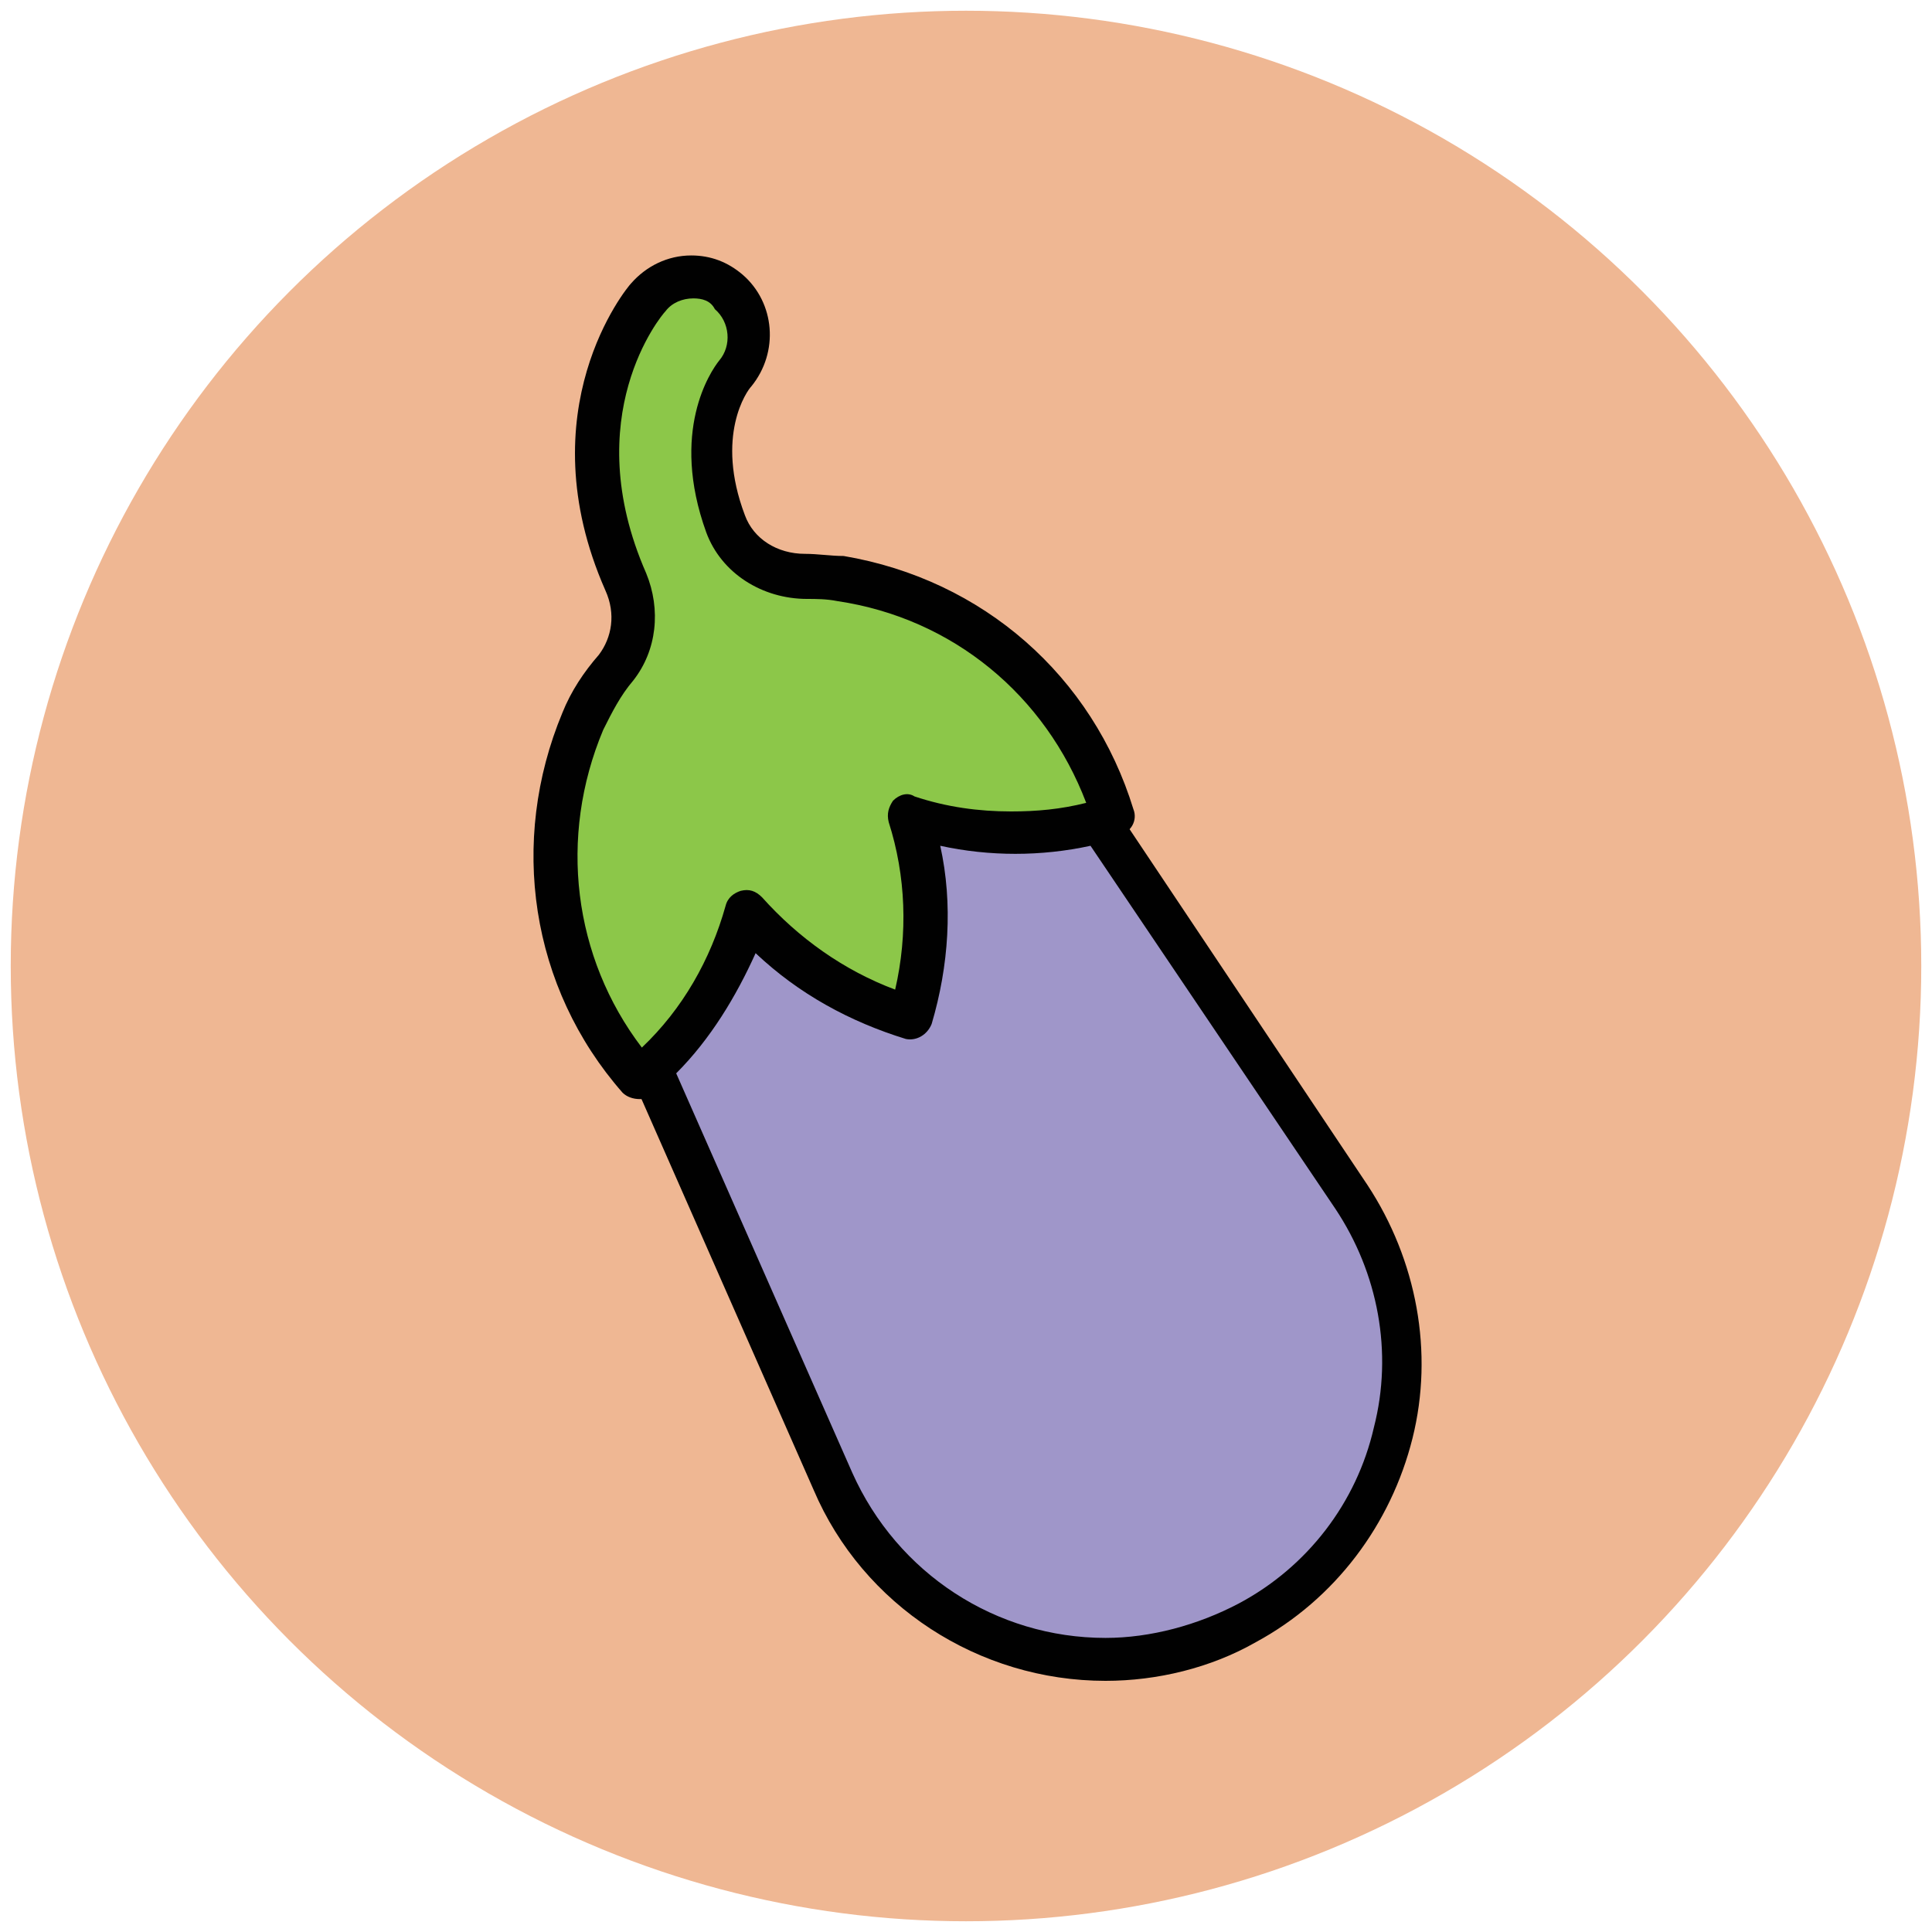 <?xml version="1.0" encoding="utf-8"?>
<!-- Generator: Adobe Illustrator 18.1.1, SVG Export Plug-In . SVG Version: 6.00 Build 0)  -->
<svg version="1.1" id="Layer_1" xmlns="http://www.w3.org/2000/svg" xmlns:xlink="http://www.w3.org/1999/xlink" x="0px" y="0px"
	 viewBox="0 0 90 90" enable-background="new 0 0 90 90" xml:space="preserve">
<g>
	<g>
		<circle fill="#EFB793" cx="45" cy="45" r="44.5"/>
	</g>
	<g>
		<path fill="#9F96C9" d="M63,55.7L51.3,38.2c-3,0.8-6.1,0.7-8.9-0.2c0.9,2.9,1,6.2,0.1,9.4l0,0l0,0c-3.1-0.9-5.7-2.6-7.7-4.9
			c-0.8,2.7-2.3,5.2-4.5,7.3L38.7,69C42,76.5,51,79.5,58.1,75.6C65.3,71.7,67.5,62.5,63,55.7z"/>
		<path fill="#010101" d="M51.5,78.3L51.5,78.3c-5.9,0-11.3-3.5-13.6-8.9l-8.5-19.3c-0.2-0.4-0.1-0.8,0.2-1.1c2-1.9,3.4-4.2,4.2-6.8
			c0.1-0.4,0.4-0.6,0.7-0.7c0.4-0.1,0.7,0,1,0.3c1.7,1.9,3.8,3.4,6.2,4.3c0.6-2.6,0.5-5.3-0.3-7.8c-0.1-0.4,0-0.7,0.2-1
			c0.3-0.3,0.7-0.4,1-0.2c2.7,0.8,5.6,0.9,8.3,0.2c0.4-0.1,0.8,0.1,1.1,0.4l11.7,17.5c2.3,3.5,3.1,7.8,2.1,11.8
			c-1,4-3.6,7.5-7.3,9.5C56.4,77.7,53.9,78.3,51.5,78.3z M31.5,50l8.2,18.6c2.1,4.7,6.7,7.7,11.8,7.7h0c2.1,0,4.3-0.6,6.2-1.6
			c3.2-1.7,5.5-4.7,6.3-8.2c0.9-3.5,0.2-7.2-1.8-10.2L50.8,39.4c-2.3,0.5-4.7,0.5-7,0c0.6,2.7,0.4,5.6-0.4,8.3
			c-0.2,0.5-0.7,0.8-1.2,0.7c-2.6-0.8-5-2.1-7-4C34.3,46.4,33.1,48.4,31.5,50z"/>
	</g>
	<g>
		<path fill="#8CC749" d="M39.3,26.9c-0.5-0.1-1.1-0.1-1.6-0.1c-1.6,0-3.2-0.9-3.7-2.4c-1.6-4.2,0.2-6.7,0.5-7
			c0.9-1.1,0.8-2.8-0.3-3.8c-1.1-1-2.8-0.8-3.8,0.3c-0.2,0.2-4.5,5.4-1.1,13.2c0.6,1.3,0.4,2.9-0.5,4c-0.6,0.8-1.1,1.6-1.5,2.5
			c-2.3,5.5-1.5,11.9,2.6,16.7c0.2-0.2,0.3-0.3,0.5-0.5c2.2-2.1,3.7-4.6,4.5-7.3c2,2.3,4.6,4,7.7,4.9l0,0l0,0c1-3.2,0.9-6.4-0.1-9.4
			c2.8,0.9,5.8,1,8.9,0.2c0.2-0.1,0.5-0.1,0.7-0.2l0,0C50.2,32,45.1,27.9,39.3,26.9z"/>
		<path fill="#010101" d="M29.8,51.2c-0.3,0-0.6-0.1-0.8-0.3c-4.3-4.9-5.3-11.7-2.8-17.7c0.4-1,1-1.9,1.7-2.7c0.6-0.8,0.8-1.9,0.3-3
			c-3.7-8.4,1-14.1,1.2-14.3c0.7-0.8,1.7-1.3,2.8-1.3c0.9,0,1.7,0.3,2.4,0.9c1.5,1.3,1.7,3.6,0.4,5.2c-0.2,0.2-1.7,2.3-0.3,6
			c0.4,1.1,1.5,1.8,2.8,1.8c0.6,0,1.2,0.1,1.8,0.1c6.5,1.1,11.6,5.6,13.5,11.8c0.2,0.5-0.1,1.1-0.7,1.2c-0.2,0.1-0.4,0.1-0.6,0.1
			l-0.2,0c-1.4,0.4-2.9,0.5-4.3,0.5l0,0c-1.1,0-2.3-0.1-3.4-0.3c0.6,2.7,0.4,5.6-0.4,8.3c-0.2,0.5-0.7,0.8-1.2,0.7
			c-2.6-0.8-5-2.1-7-4c-0.9,2.3-2.4,4.4-4.2,6.1l-0.1,0.1c-0.1,0.1-0.3,0.3-0.4,0.4C30.2,51.2,30,51.2,29.8,51.2z M32.3,13.9
			c-0.5,0-1,0.2-1.3,0.6c-0.2,0.2-4.1,4.9-0.9,12.2c0.7,1.7,0.5,3.6-0.6,5c-0.6,0.7-1,1.5-1.4,2.3c-2.1,5-1.4,10.6,1.8,14.8
			c1.9-1.8,3.2-4.1,3.9-6.6c0.1-0.4,0.4-0.6,0.7-0.7c0.4-0.1,0.7,0,1,0.3c1.7,1.9,3.8,3.4,6.2,4.3c0.6-2.6,0.5-5.3-0.3-7.8
			c-0.1-0.4,0-0.7,0.2-1c0.3-0.3,0.7-0.4,1-0.2c1.5,0.5,3,0.7,4.5,0.7l0,0c1.2,0,2.3-0.1,3.5-0.4c-1.9-5-6.2-8.6-11.6-9.4
			c-0.5-0.1-1-0.1-1.4-0.1c-2.1,0-4-1.2-4.7-3.1c-1.7-4.7,0.2-7.5,0.6-8c0.6-0.7,0.5-1.8-0.2-2.4C33.1,14,32.7,13.9,32.3,13.9z"/>
	</g>
</g>
</svg>
